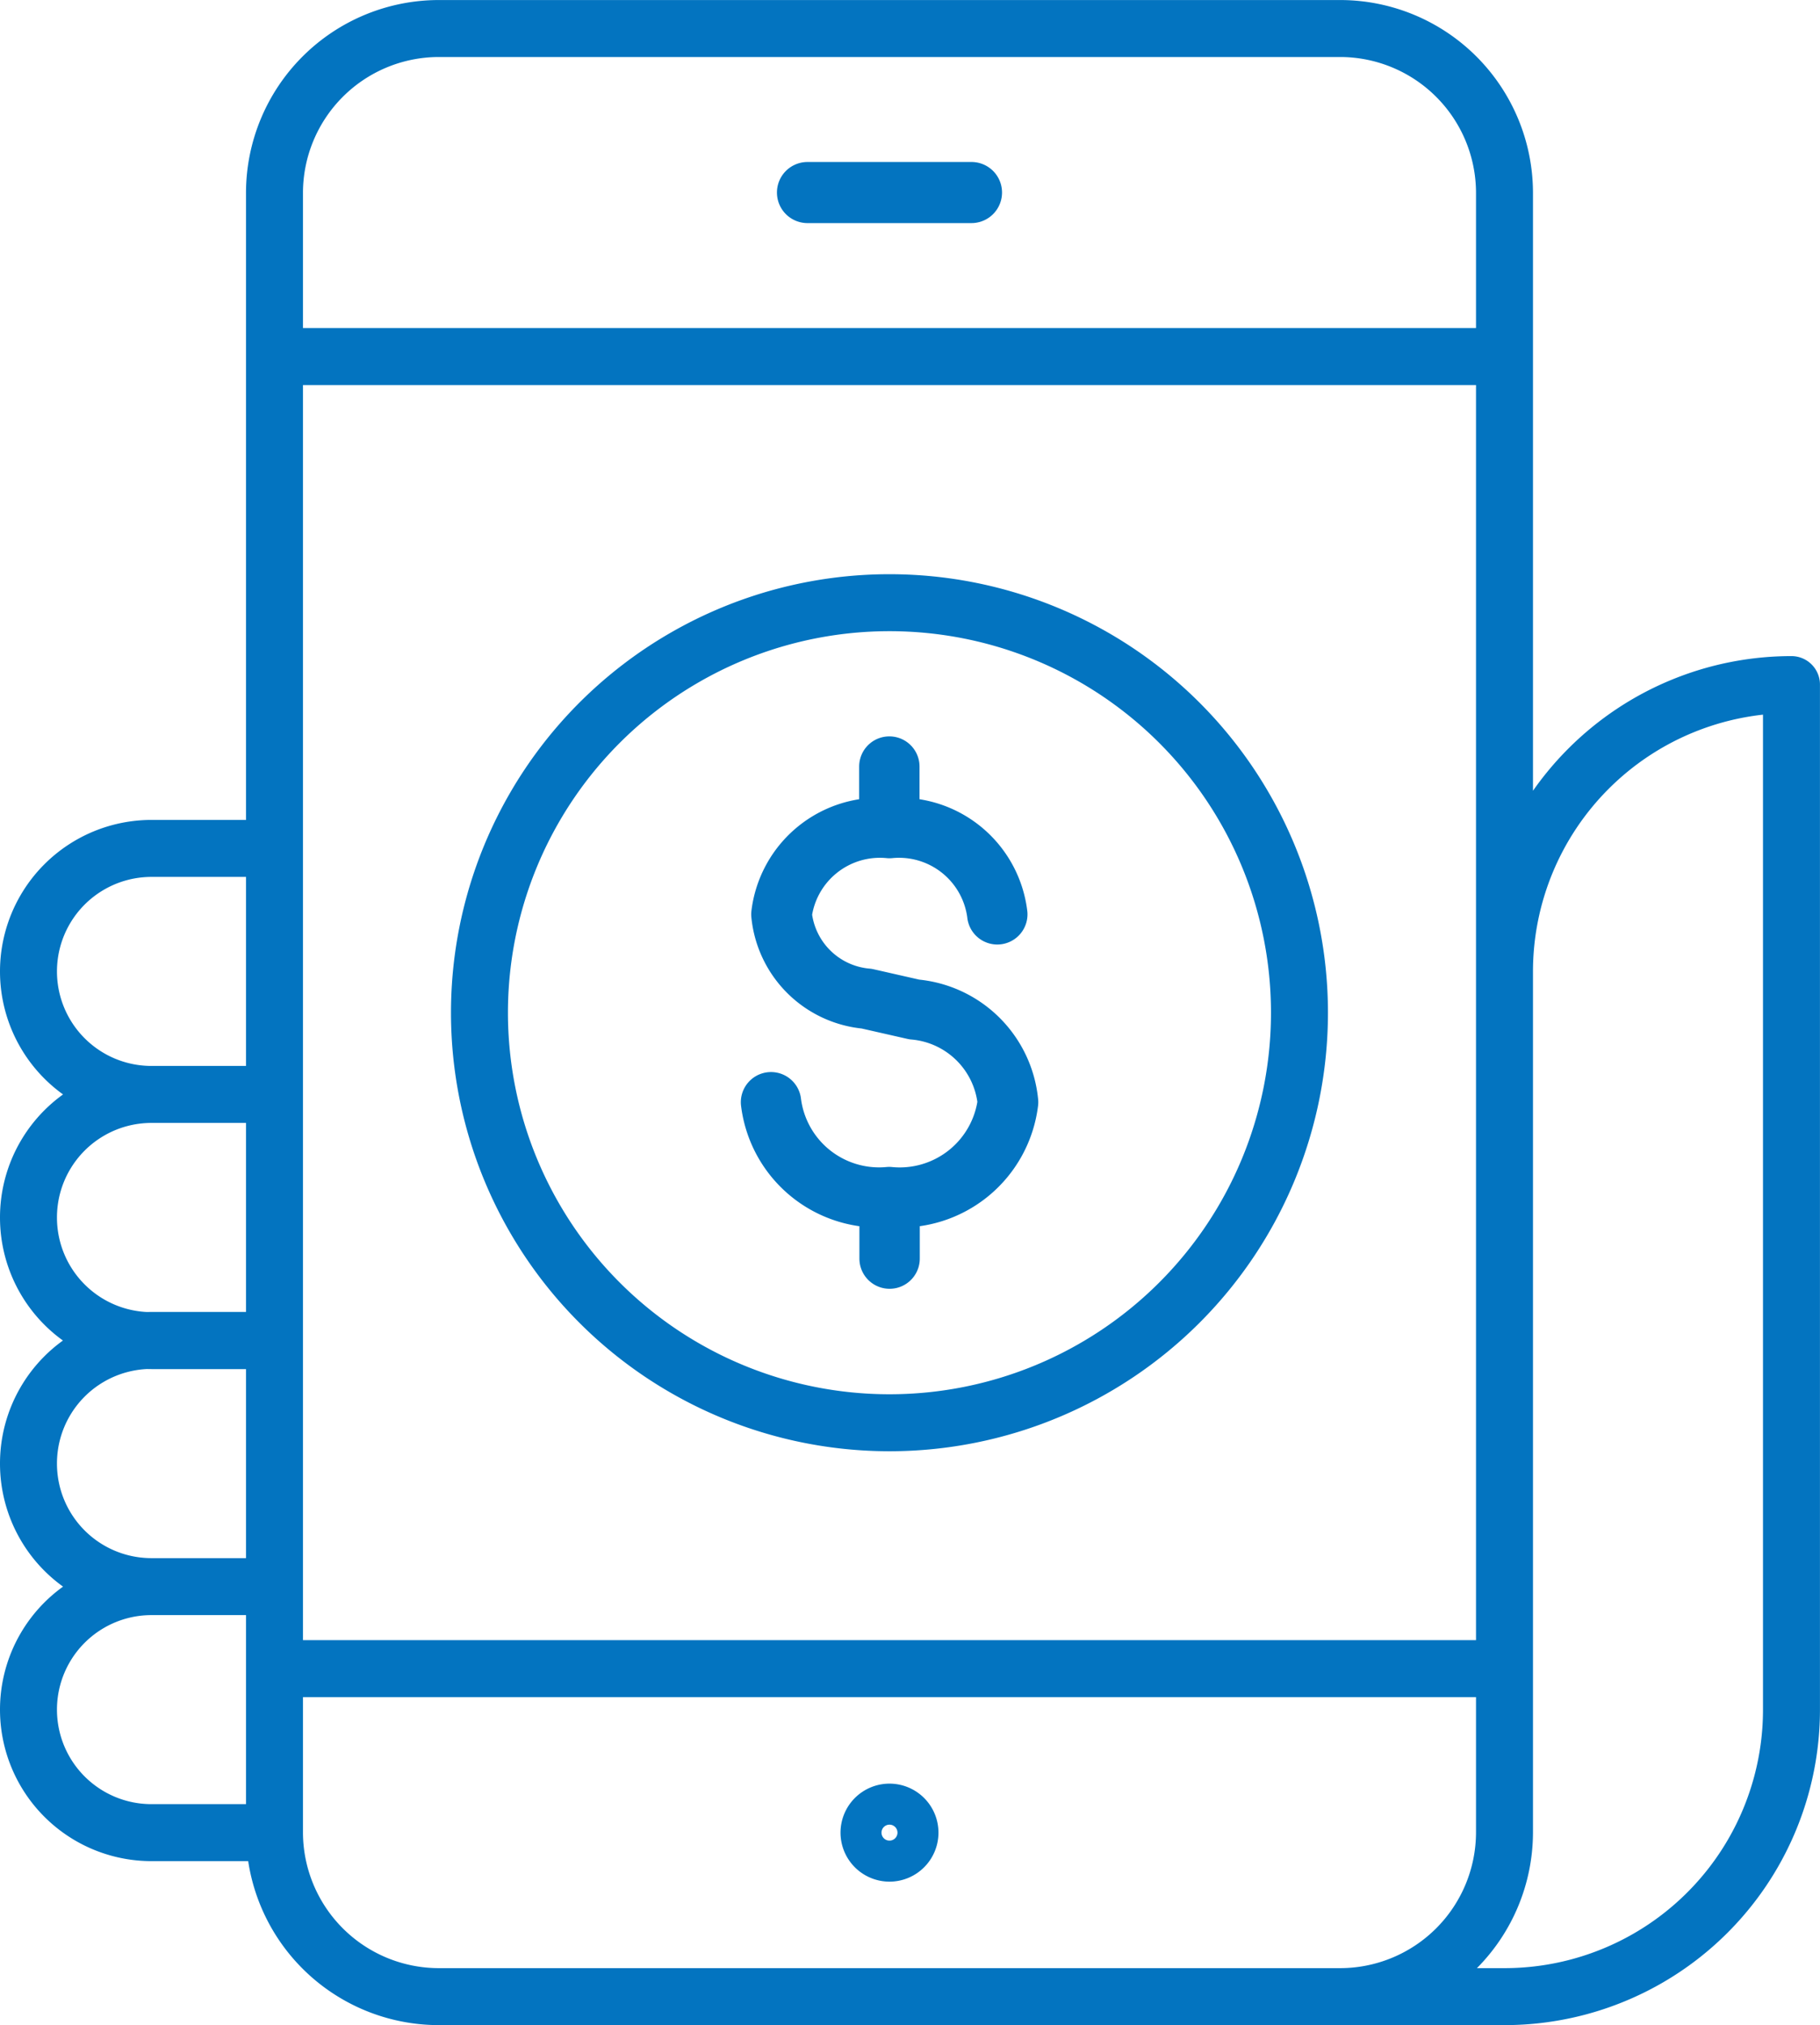 <svg xmlns="http://www.w3.org/2000/svg" xmlns:xlink="http://www.w3.org/1999/xlink" width="43.835" height="48.765" viewBox="0 0 43.835 48.765">
  <defs>
    <clipPath id="clip-path">
      <path id="Path_1685" data-name="Path 1685" d="M0,0H43.835V-48.765H0Z" fill="none"/>
    </clipPath>
  </defs>
  <g id="Group_1450" data-name="Group 1450" transform="translate(0 48.765)">
    <g id="Group_1449" data-name="Group 1449" clip-path="url(#clip-path)">
      <g id="Group_1448" data-name="Group 1448" transform="translate(6.611 -4.635)">
        <path id="Path_1684" data-name="Path 1684" d="M0,0A3.961,3.961,0,0,0,3.95,3.949H25.675A3.961,3.961,0,0,0,29.625,0V-3.949H0ZM25.675-43.443H3.95A3.961,3.961,0,0,0,0-39.494v3.95H29.625v-3.95A3.961,3.961,0,0,0,25.675-43.443ZM0-3.949H29.625V-35.544H0ZM15.306,0a.494.494,0,0,1-.494.494A.494.494,0,0,1,14.319,0a.494.494,0,0,1,.493-.494A.494.494,0,0,1,15.306,0Zm1.481-39.444h-3.95a.049.049,0,0,1-.049-.05.049.049,0,0,1,.049-.049h3.95a.049.049,0,0,1,.05.049A.05.05,0,0,1,16.787-39.444Zm7.9,19.7a9.875,9.875,0,0,1-9.875,9.874,9.875,9.875,0,0,1-9.875-9.874,9.874,9.874,0,0,1,9.875-9.873A9.874,9.874,0,0,1,24.687-19.747ZM17.71-17.588a2.522,2.522,0,0,0-2.29-2.274l-1.145-.26a2.219,2.219,0,0,1-2.018-1.991,2.343,2.343,0,0,1,2.555-2.036,2.344,2.344,0,0,1,2.556,2.036.041.041,0,0,0,.041.041.041.041,0,0,0,.041-.041,2.412,2.412,0,0,0-2.6-2.114v-1.444a.041.041,0,0,0-.041-.041.041.041,0,0,0-.041.041v1.444a2.412,2.412,0,0,0-2.6,2.114,2.3,2.3,0,0,0,2.084,2.071l1.145.26a2.443,2.443,0,0,1,2.224,2.194,2.582,2.582,0,0,1-2.816,2.243A2.582,2.582,0,0,1,12-17.588a.041.041,0,0,0-.041-.041.041.041,0,0,0-.041.041,2.651,2.651,0,0,0,2.856,2.322v1.443a.041.041,0,0,0,.041.041.041.041,0,0,0,.041-.041v-1.443A2.652,2.652,0,0,0,17.71-17.588Zm11.915-3.146V0a3.961,3.961,0,0,1-3.95,3.949h3.95a6.911,6.911,0,0,0,6.912-6.911V-27.645A6.912,6.912,0,0,0,29.625-20.734ZM0-23.7H-2.962a2.962,2.962,0,0,0-2.963,2.962,2.962,2.962,0,0,0,2.963,2.962H0Zm0,5.924H-2.962A2.962,2.962,0,0,0-5.925-14.81a2.962,2.962,0,0,0,2.963,2.962H0Zm0,5.924H-2.962A2.962,2.962,0,0,0-5.925-8.886,2.962,2.962,0,0,0-2.962-5.924H0ZM0-5.924H-2.962A2.962,2.962,0,0,0-5.925-2.962,2.962,2.962,0,0,0-2.962,0H0Z" fill="none" stroke="#0374c0" stroke-linecap="round" stroke-linejoin="round" stroke-width="1.372"/>
      </g>
    </g>
  </g>
</svg>
